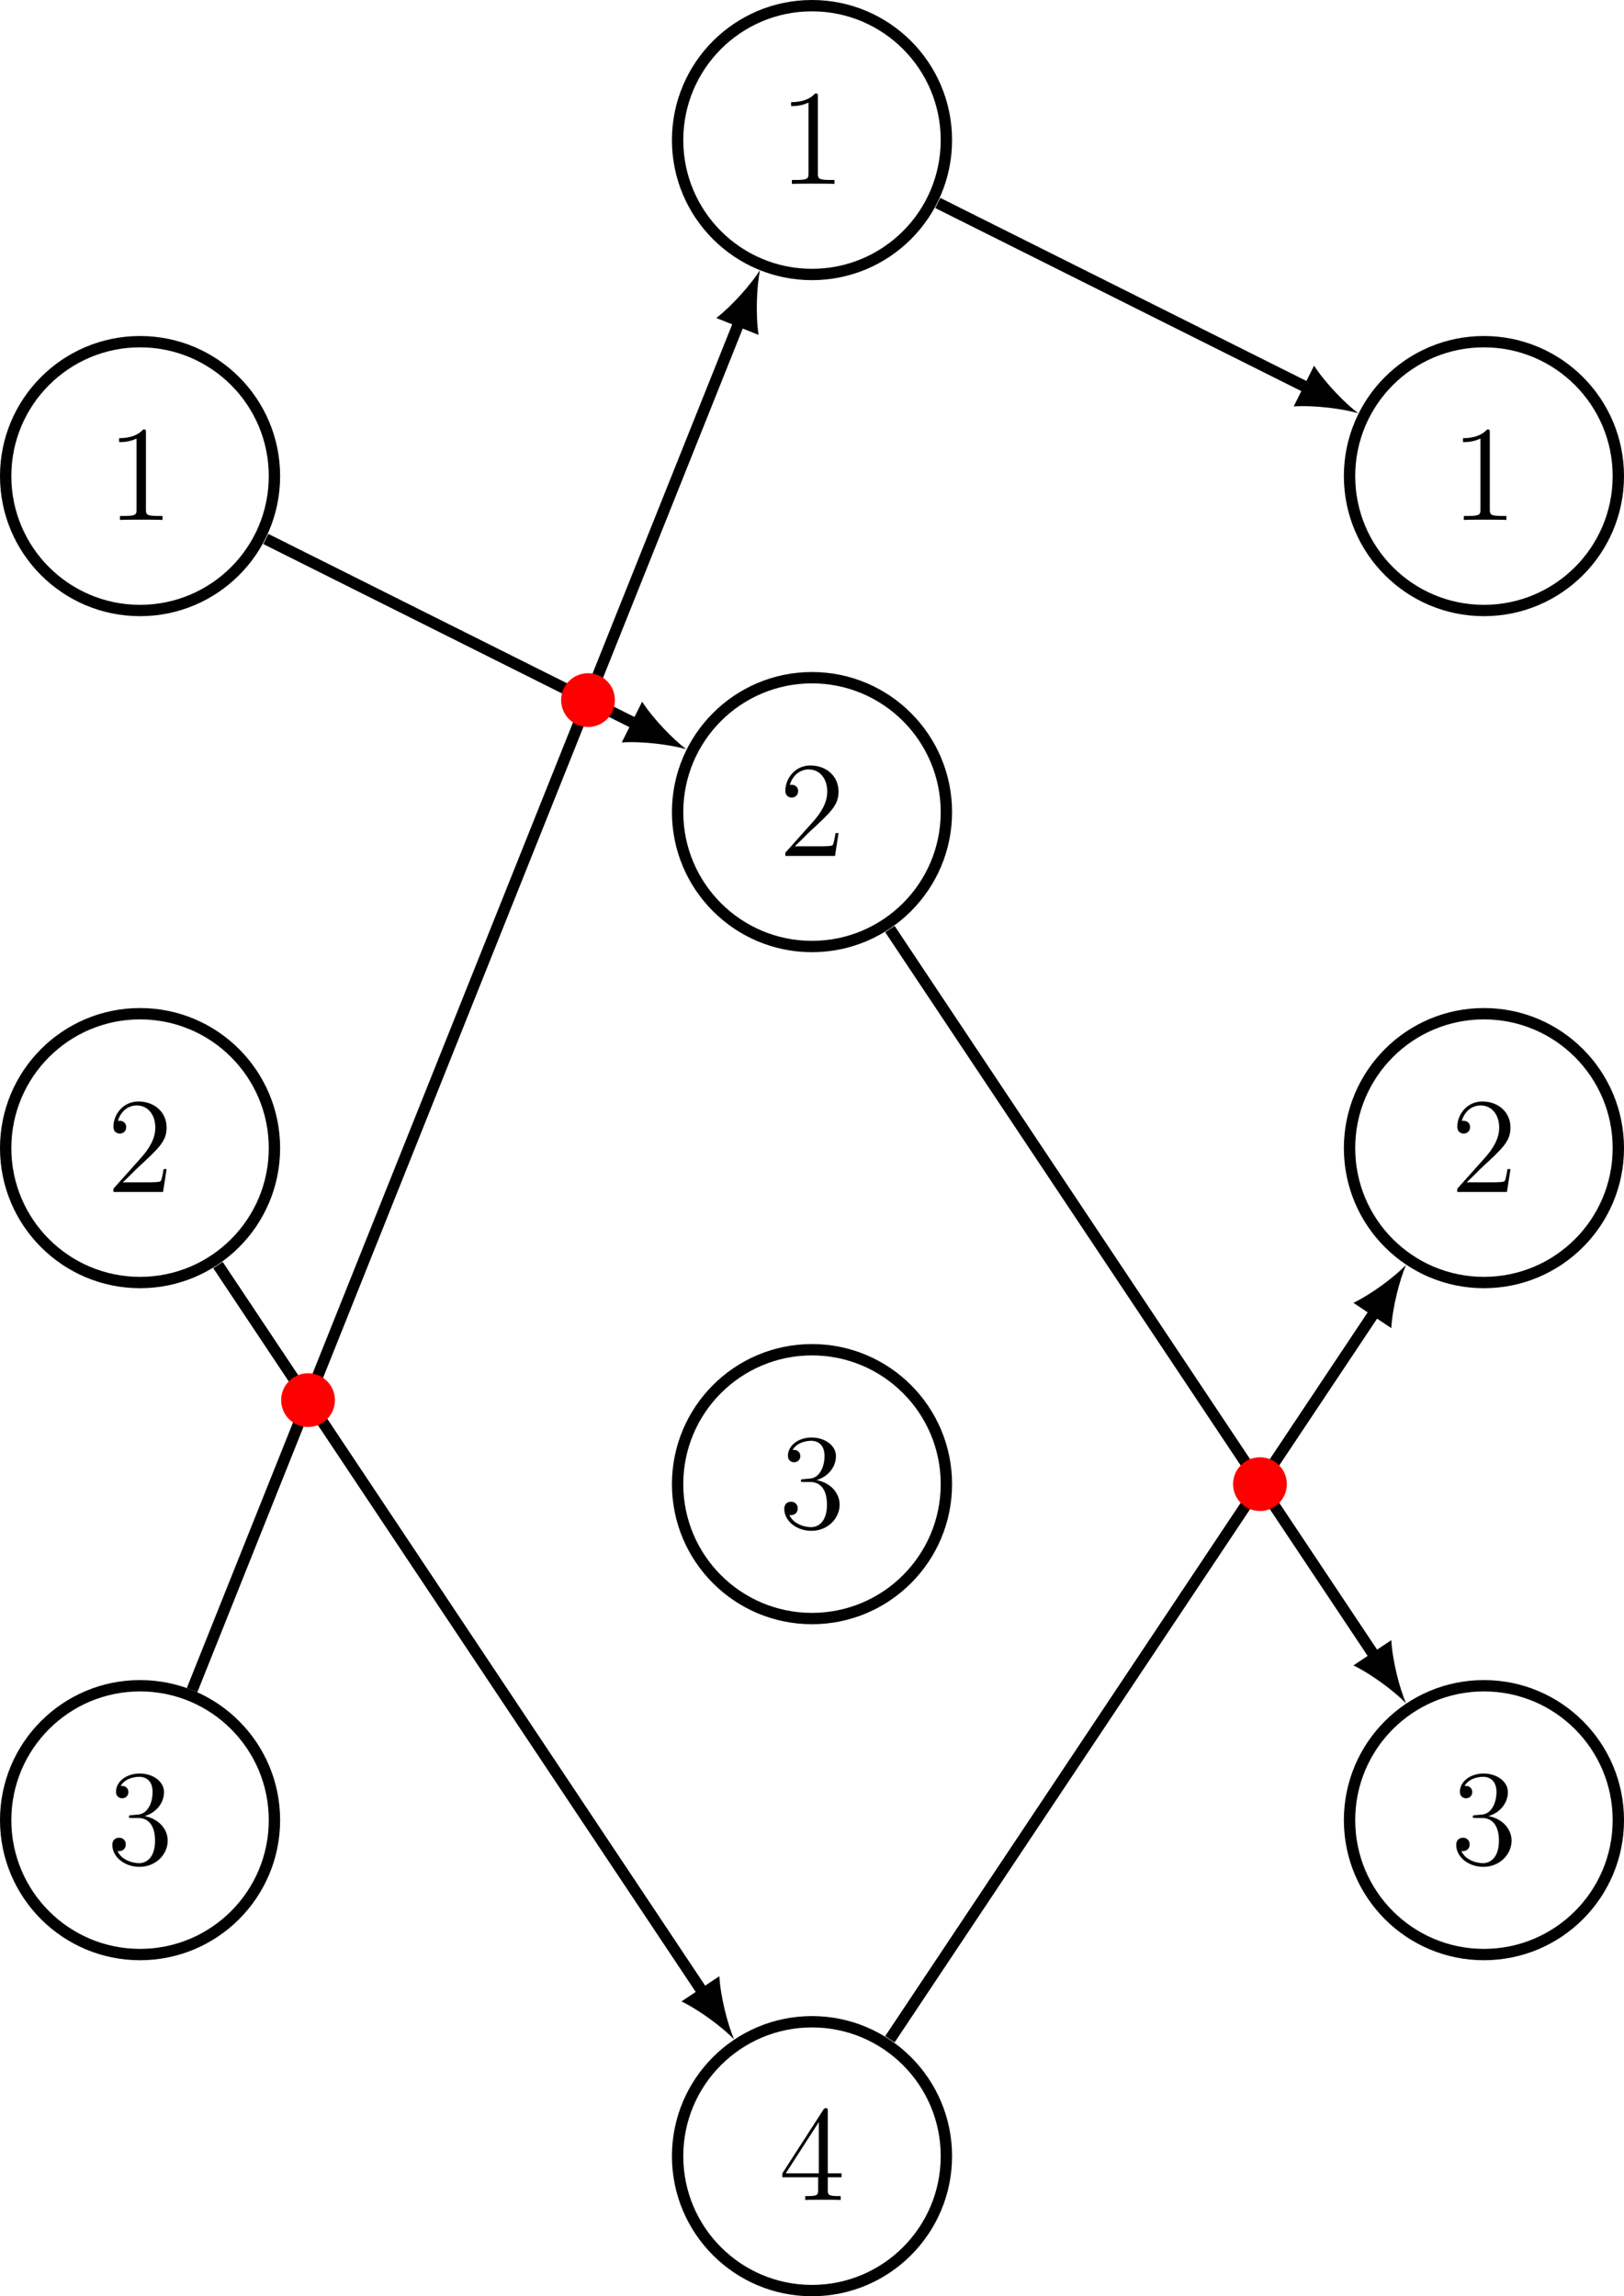 <?xml version='1.0' encoding='UTF-8'?>
<!-- This file was generated by dvisvgm 2.6.1 -->
<svg height='242.145pt' version='1.1' viewBox='-72 -72.004 171.278 242.145' width='171.278pt' xmlns='http://www.w3.org/2000/svg' xmlns:xlink='http://www.w3.org/1999/xlink'>
<defs>
<path d='M4.132 -9.196C4.132 -9.526 4.132 -9.54 3.845 -9.54C3.5 -9.153 2.783 -8.622 1.306 -8.622V-8.206C1.635 -8.206 2.353 -8.206 3.142 -8.579V-1.105C3.142 -0.588 3.099 -0.416 1.836 -0.416H1.392V0C1.779 -0.029 3.171 -0.029 3.644 -0.029S5.495 -0.029 5.882 0V-0.416H5.437C4.175 -0.416 4.132 -0.588 4.132 -1.105V-9.196Z' id='g0-49'/>
<path d='M6.312 -2.41H5.997C5.954 -2.166 5.839 -1.377 5.695 -1.148C5.595 -1.019 4.777 -1.019 4.347 -1.019H1.693C2.08 -1.349 2.955 -2.267 3.328 -2.611C5.509 -4.619 6.312 -5.365 6.312 -6.786C6.312 -8.436 5.007 -9.54 3.343 -9.54S0.703 -8.12 0.703 -6.886C0.703 -6.155 1.334 -6.155 1.377 -6.155C1.679 -6.155 2.052 -6.37 2.052 -6.829C2.052 -7.23 1.779 -7.503 1.377 -7.503C1.248 -7.503 1.219 -7.503 1.176 -7.489C1.449 -8.464 2.224 -9.124 3.156 -9.124C4.376 -9.124 5.122 -8.106 5.122 -6.786C5.122 -5.566 4.419 -4.505 3.601 -3.587L0.703 -0.344V0H5.939L6.312 -2.41Z' id='g0-50'/>
<path d='M2.64 -5.15C2.396 -5.136 2.338 -5.122 2.338 -4.992C2.338 -4.849 2.41 -4.849 2.668 -4.849H3.328C4.548 -4.849 5.093 -3.845 5.093 -2.468C5.093 -0.588 4.117 -0.086 3.414 -0.086C2.726 -0.086 1.549 -0.416 1.133 -1.363C1.592 -1.291 2.008 -1.549 2.008 -2.066C2.008 -2.482 1.707 -2.769 1.306 -2.769C0.961 -2.769 0.588 -2.568 0.588 -2.023C0.588 -0.746 1.865 0.301 3.457 0.301C5.165 0.301 6.427 -1.004 6.427 -2.453C6.427 -3.773 5.365 -4.806 3.988 -5.05C5.236 -5.409 6.04 -6.456 6.04 -7.575C6.04 -8.708 4.863 -9.54 3.472 -9.54C2.037 -9.54 0.976 -8.665 0.976 -7.618C0.976 -7.044 1.42 -6.929 1.635 -6.929C1.937 -6.929 2.281 -7.144 2.281 -7.575C2.281 -8.034 1.937 -8.235 1.621 -8.235C1.535 -8.235 1.506 -8.235 1.463 -8.22C2.008 -9.196 3.357 -9.196 3.429 -9.196C3.902 -9.196 4.835 -8.981 4.835 -7.575C4.835 -7.302 4.792 -6.499 4.376 -5.882C3.945 -5.251 3.457 -5.208 3.07 -5.193L2.64 -5.15Z' id='g0-51'/>
<path d='M5.179 -9.339C5.179 -9.612 5.179 -9.684 4.978 -9.684C4.863 -9.684 4.82 -9.684 4.706 -9.512L0.387 -2.812V-2.396H4.16V-1.09C4.16 -0.56 4.132 -0.416 3.084 -0.416H2.798V0C3.127 -0.029 4.261 -0.029 4.663 -0.029S6.212 -0.029 6.542 0V-0.416H6.255C5.222 -0.416 5.179 -0.56 5.179 -1.09V-2.396H6.628V-2.812H5.179V-9.339ZM4.232 -8.22V-2.812H0.746L4.232 -8.22Z' id='g0-52'/>
</defs>
<g id='page1'>
<path d='M-43.055 -21.797C-43.055 -29.625 -49.402 -35.973 -57.23 -35.973C-65.059 -35.973 -71.402 -29.625 -71.402 -21.797S-65.059 -7.625 -57.23 -7.625C-49.402 -7.625 -43.055 -13.969 -43.055 -21.797Z' fill='none' stroke='#000000' stroke-width='1.196'/>
<g transform='matrix(1 0 0 1 -3.512 -172.545)'>
<use x='-57.229' xlink:href='#g0-49' y='155.369'/>
</g>
<path d='M-43.055 49.07C-43.055 41.242 -49.402 34.895 -57.23 34.895C-65.059 34.895 -71.402 41.242 -71.402 49.07C-71.402 56.895 -65.059 63.242 -57.23 63.242C-49.402 63.242 -43.055 56.895 -43.055 49.07Z' fill='none' stroke='#000000' stroke-miterlimit='10' stroke-width='1.196'/>
<g transform='matrix(1 0 0 1 -3.512 -101.678)'>
<use x='-57.229' xlink:href='#g0-50' y='155.369'/>
</g>
<path d='M-43.055 119.934C-43.055 112.109 -49.402 105.762 -57.23 105.762C-65.059 105.762 -71.402 112.109 -71.402 119.934C-71.402 127.762 -65.059 134.109 -57.23 134.109C-49.402 134.109 -43.055 127.762 -43.055 119.934Z' fill='none' stroke='#000000' stroke-miterlimit='10' stroke-width='1.196'/>
<g transform='matrix(1 0 0 1 -3.512 -30.811)'>
<use x='-57.229' xlink:href='#g0-51' y='155.369'/>
</g>
<path d='M27.812 -57.23C27.812 -65.059 21.465 -71.406 13.637 -71.406C5.809 -71.406 -0.535 -65.059 -0.535 -57.23C-0.535 -49.402 5.809 -43.059 13.637 -43.059C21.465 -43.059 27.812 -49.402 27.812 -57.23Z' fill='none' stroke='#000000' stroke-miterlimit='10' stroke-width='1.196'/>
<g transform='matrix(1 0 0 1 67.355 -207.978)'>
<use x='-57.229' xlink:href='#g0-49' y='155.369'/>
</g>
<path d='M27.812 13.637C27.812 5.809 21.465 -0.539 13.637 -0.539C5.809 -0.539 -0.535 5.809 -0.535 13.637C-0.535 21.461 5.809 27.809 13.637 27.809C21.465 27.809 27.812 21.461 27.812 13.637Z' fill='none' stroke='#000000' stroke-miterlimit='10' stroke-width='1.196'/>
<g transform='matrix(1 0 0 1 67.355 -137.111)'>
<use x='-57.229' xlink:href='#g0-50' y='155.369'/>
</g>
<path d='M27.812 84.504C27.812 76.676 21.465 70.328 13.637 70.328C5.809 70.328 -0.535 76.676 -0.535 84.504C-0.535 92.328 5.809 98.676 13.637 98.676C21.465 98.676 27.812 92.328 27.812 84.504Z' fill='none' stroke='#000000' stroke-miterlimit='10' stroke-width='1.196'/>
<g transform='matrix(1 0 0 1 67.355 -66.244)'>
<use x='-57.229' xlink:href='#g0-51' y='155.369'/>
</g>
<path d='M27.812 155.367C27.812 147.543 21.465 141.195 13.637 141.195C5.809 141.195 -0.535 147.543 -0.535 155.367C-0.535 163.195 5.809 169.543 13.637 169.543C21.465 169.543 27.812 163.195 27.812 155.367Z' fill='none' stroke='#000000' stroke-miterlimit='10' stroke-width='1.196'/>
<g transform='matrix(1 0 0 1 67.355 4.623)'>
<use x='-57.229' xlink:href='#g0-52' y='155.369'/>
</g>
<path d='M98.68 -21.797C98.68 -29.625 92.332 -35.973 84.504 -35.973S70.332 -29.625 70.332 -21.797S76.676 -7.625 84.504 -7.625S98.68 -13.969 98.68 -21.797Z' fill='none' stroke='#000000' stroke-miterlimit='10' stroke-width='1.196'/>
<g transform='matrix(1 0 0 1 138.222 -172.545)'>
<use x='-57.229' xlink:href='#g0-49' y='155.369'/>
</g>
<path d='M98.68 49.07C98.68 41.242 92.332 34.895 84.504 34.895S70.332 41.242 70.332 49.07C70.332 56.895 76.676 63.242 84.504 63.242S98.68 56.895 98.68 49.07Z' fill='none' stroke='#000000' stroke-miterlimit='10' stroke-width='1.196'/>
<g transform='matrix(1 0 0 1 138.222 -101.678)'>
<use x='-57.229' xlink:href='#g0-50' y='155.369'/>
</g>
<path d='M98.68 119.934C98.68 112.109 92.332 105.762 84.504 105.762S70.332 112.109 70.332 119.934C70.332 127.762 76.676 134.109 84.504 134.109S98.68 127.762 98.68 119.934Z' fill='none' stroke='#000000' stroke-miterlimit='10' stroke-width='1.196'/>
<g transform='matrix(1 0 0 1 138.222 -30.811)'>
<use x='-57.229' xlink:href='#g0-51' y='155.369'/>
</g>
<path d='M-43.965 -15.168L-4.781 4.426' fill='none' stroke='#000000' stroke-miterlimit='10' stroke-width='1.196'/>
<path d='M0.375 7.004C-1.012 5.953 -3.063 3.855 -4.277 1.992L-6.426 6.289C-4.207 6.145 -1.297 6.527 0.375 7.004'/>
<path d='M21.855 25.965L73.094 102.816' fill='none' stroke='#000000' stroke-miterlimit='10' stroke-width='1.196'/>
<path d='M76.285 107.609C75.605 106.012 74.867 103.172 74.734 100.957L70.742 103.617C72.738 104.594 75.074 106.367 76.285 107.609'/>
<path d='M-49.012 61.395L2.227 138.25' fill='none' stroke='#000000' stroke-miterlimit='10' stroke-width='1.196'/>
<path d='M5.418 143.043C4.738 141.446 4 138.606 3.867 136.391L-0.125 139.051C1.871 140.028 4.207 141.801 5.418 143.043'/>
<path d='M21.855 143.043L73.094 66.188' fill='none' stroke='#000000' stroke-miterlimit='10' stroke-width='1.196'/>
<path d='M76.285 61.395C75.074 62.637 72.738 64.41 70.742 65.387L74.734 68.047C74.867 65.832 75.605 62.992 76.285 61.395'/>
<path d='M-51.742 106.223L6.016 -38.172' fill='none' stroke='#000000' stroke-miterlimit='10' stroke-width='1.196'/>
<path d='M8.152 -43.516C7.223 -42.051 5.301 -39.836 3.547 -38.469L8.004 -36.688C7.676 -38.883 7.816 -41.816 8.152 -43.516'/>
<path d='M26.902 -50.602L66.086 -31.008' fill='none' stroke='#000000' stroke-miterlimit='10' stroke-width='1.196'/>
<path d='M71.242 -28.43C69.855 -29.48 67.805 -31.578 66.59 -33.441L64.441 -29.145C66.66 -29.289 69.57 -28.906 71.242 -28.43'/>
<path d='M-36.676 75.644C-36.676 74.078 -37.945 72.809 -39.512 72.809C-41.078 72.809 -42.348 74.078 -42.348 75.644C-42.348 77.211 -41.078 78.477 -39.512 78.477C-37.945 78.477 -36.676 77.211 -36.676 75.644ZM-7.148 1.824C-7.148 0.258 -8.418 -1.012 -9.984 -1.012S-12.82 0.258 -12.82 1.824C-12.82 3.391 -11.551 4.66 -9.984 4.66S-7.148 3.391 -7.148 1.824ZM63.719 84.504C63.719 82.938 62.449 81.668 60.883 81.668C59.316 81.668 58.047 82.938 58.047 84.504C58.047 86.066 59.316 87.336 60.883 87.336C62.449 87.336 63.719 86.066 63.719 84.504Z' fill='#ff0000'/>
</g>
</svg>